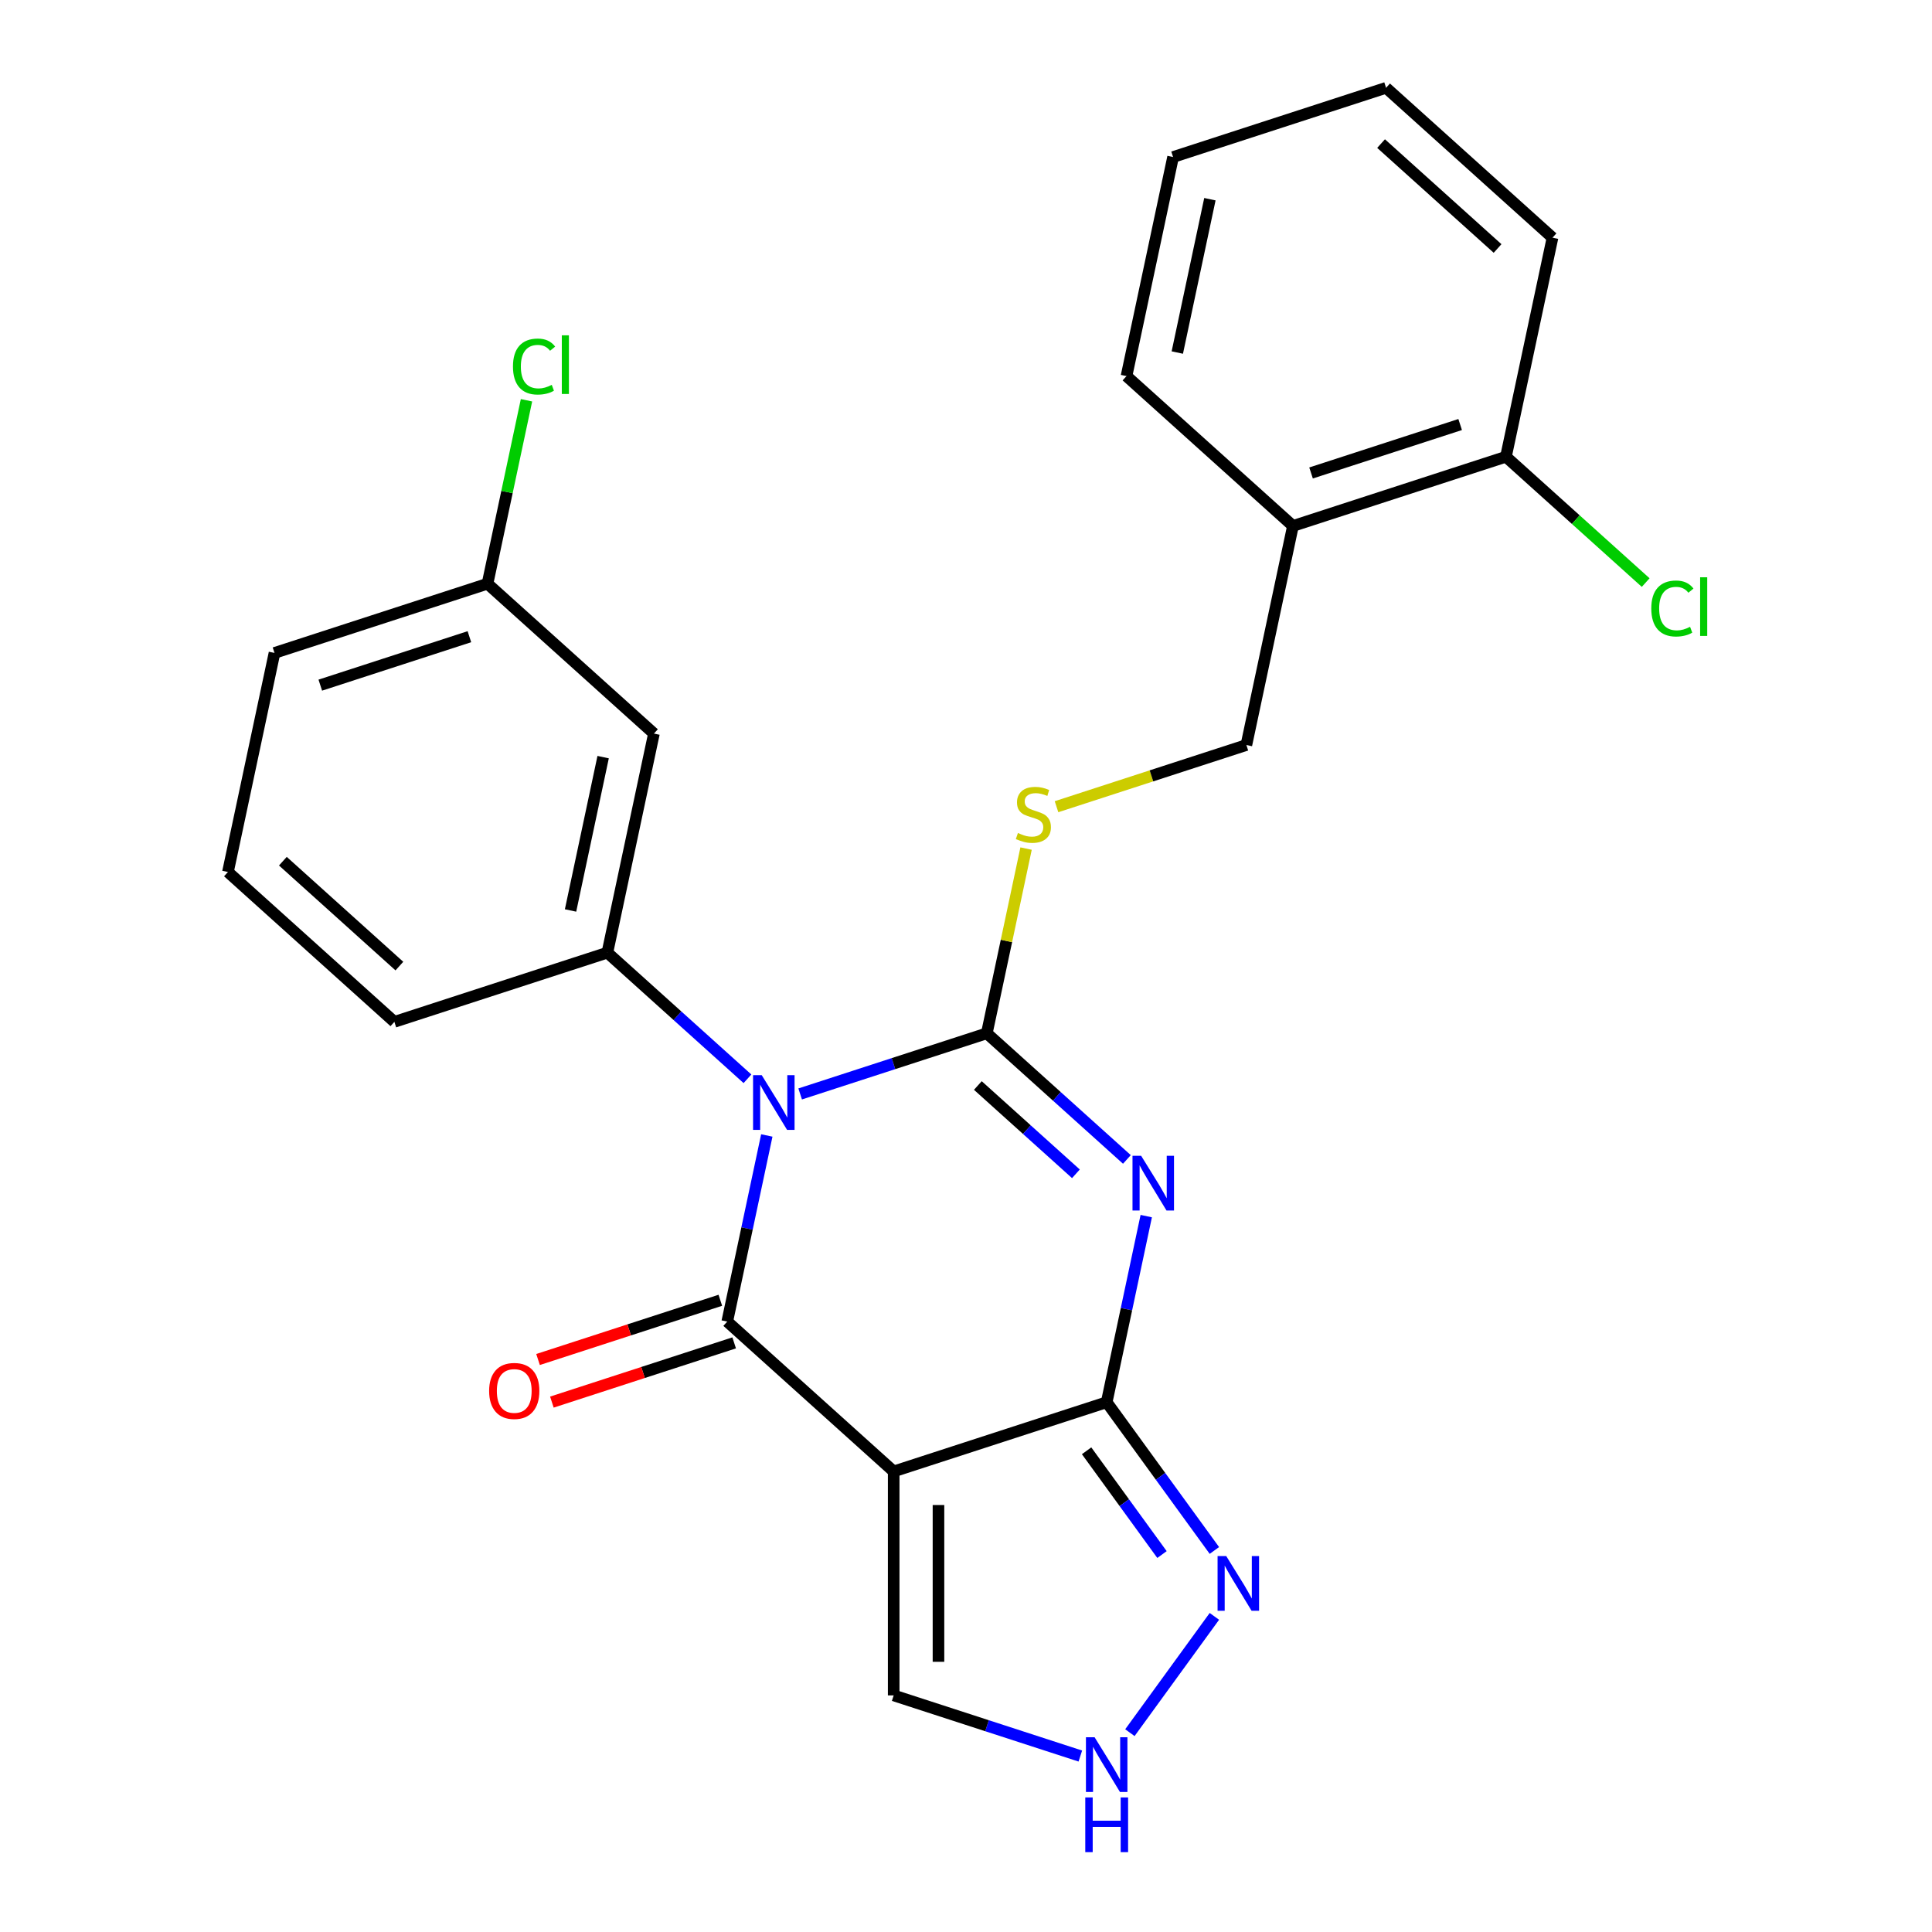 <?xml version='1.0' encoding='iso-8859-1'?>
<svg version='1.1' baseProfile='full'
              xmlns='http://www.w3.org/2000/svg'
                      xmlns:rdkit='http://www.rdkit.org/xml'
                      xmlns:xlink='http://www.w3.org/1999/xlink'
                  xml:space='preserve'
width='1000px' height='1000px' viewBox='0 0 1000 1000'>
<!-- END OF HEADER -->
<rect style='opacity:1.0;fill:#FFFFFF;stroke:none' width='1000' height='1000' x='0' y='0'> </rect>
<path class='bond-0' d='M 414.162,566.224 L 462.467,550.529' style='fill:none;fill-rule:evenodd;stroke:#0000FF;stroke-width:6px;stroke-linecap:butt;stroke-linejoin:miter;stroke-opacity:1' />
<path class='bond-0' d='M 462.467,550.529 L 510.773,534.833' style='fill:none;fill-rule:evenodd;stroke:#000000;stroke-width:6px;stroke-linecap:butt;stroke-linejoin:miter;stroke-opacity:1' />
<path class='bond-2' d='M 396.898,587.714 L 386.66,635.879' style='fill:none;fill-rule:evenodd;stroke:#0000FF;stroke-width:6px;stroke-linecap:butt;stroke-linejoin:miter;stroke-opacity:1' />
<path class='bond-2' d='M 386.66,635.879 L 376.422,684.045' style='fill:none;fill-rule:evenodd;stroke:#000000;stroke-width:6px;stroke-linecap:butt;stroke-linejoin:miter;stroke-opacity:1' />
<path class='bond-5' d='M 386.886,558.376 L 350.631,525.732' style='fill:none;fill-rule:evenodd;stroke:#0000FF;stroke-width:6px;stroke-linecap:butt;stroke-linejoin:miter;stroke-opacity:1' />
<path class='bond-5' d='M 350.631,525.732 L 314.377,493.088' style='fill:none;fill-rule:evenodd;stroke:#000000;stroke-width:6px;stroke-linecap:butt;stroke-linejoin:miter;stroke-opacity:1' />
<path class='bond-1' d='M 510.773,534.833 L 547.027,567.477' style='fill:none;fill-rule:evenodd;stroke:#000000;stroke-width:6px;stroke-linecap:butt;stroke-linejoin:miter;stroke-opacity:1' />
<path class='bond-1' d='M 547.027,567.477 L 583.282,600.121' style='fill:none;fill-rule:evenodd;stroke:#0000FF;stroke-width:6px;stroke-linecap:butt;stroke-linejoin:miter;stroke-opacity:1' />
<path class='bond-1' d='M 506.136,561.856 L 531.514,584.707' style='fill:none;fill-rule:evenodd;stroke:#000000;stroke-width:6px;stroke-linecap:butt;stroke-linejoin:miter;stroke-opacity:1' />
<path class='bond-1' d='M 531.514,584.707 L 556.892,607.557' style='fill:none;fill-rule:evenodd;stroke:#0000FF;stroke-width:6px;stroke-linecap:butt;stroke-linejoin:miter;stroke-opacity:1' />
<path class='bond-7' d='M 510.773,534.833 L 520.934,487.028' style='fill:none;fill-rule:evenodd;stroke:#000000;stroke-width:6px;stroke-linecap:butt;stroke-linejoin:miter;stroke-opacity:1' />
<path class='bond-7' d='M 520.934,487.028 L 531.095,439.222' style='fill:none;fill-rule:evenodd;stroke:#CCCC00;stroke-width:6px;stroke-linecap:butt;stroke-linejoin:miter;stroke-opacity:1' />
<path class='bond-25' d='M 593.294,629.459 L 583.056,677.624' style='fill:none;fill-rule:evenodd;stroke:#0000FF;stroke-width:6px;stroke-linecap:butt;stroke-linejoin:miter;stroke-opacity:1' />
<path class='bond-25' d='M 583.056,677.624 L 572.818,725.79' style='fill:none;fill-rule:evenodd;stroke:#000000;stroke-width:6px;stroke-linecap:butt;stroke-linejoin:miter;stroke-opacity:1' />
<path class='bond-3' d='M 376.422,684.045 L 462.569,761.612' style='fill:none;fill-rule:evenodd;stroke:#000000;stroke-width:6px;stroke-linecap:butt;stroke-linejoin:miter;stroke-opacity:1' />
<path class='bond-11' d='M 372.84,673.02 L 325.665,688.348' style='fill:none;fill-rule:evenodd;stroke:#000000;stroke-width:6px;stroke-linecap:butt;stroke-linejoin:miter;stroke-opacity:1' />
<path class='bond-11' d='M 325.665,688.348 L 278.489,703.676' style='fill:none;fill-rule:evenodd;stroke:#FF0000;stroke-width:6px;stroke-linecap:butt;stroke-linejoin:miter;stroke-opacity:1' />
<path class='bond-11' d='M 380.004,695.07 L 332.829,710.398' style='fill:none;fill-rule:evenodd;stroke:#000000;stroke-width:6px;stroke-linecap:butt;stroke-linejoin:miter;stroke-opacity:1' />
<path class='bond-11' d='M 332.829,710.398 L 285.654,725.726' style='fill:none;fill-rule:evenodd;stroke:#FF0000;stroke-width:6px;stroke-linecap:butt;stroke-linejoin:miter;stroke-opacity:1' />
<path class='bond-4' d='M 462.569,761.612 L 572.818,725.79' style='fill:none;fill-rule:evenodd;stroke:#000000;stroke-width:6px;stroke-linecap:butt;stroke-linejoin:miter;stroke-opacity:1' />
<path class='bond-9' d='M 462.569,761.612 L 462.569,877.534' style='fill:none;fill-rule:evenodd;stroke:#000000;stroke-width:6px;stroke-linecap:butt;stroke-linejoin:miter;stroke-opacity:1' />
<path class='bond-9' d='M 485.754,779 L 485.754,860.146' style='fill:none;fill-rule:evenodd;stroke:#000000;stroke-width:6px;stroke-linecap:butt;stroke-linejoin:miter;stroke-opacity:1' />
<path class='bond-6' d='M 572.818,725.79 L 600.69,764.153' style='fill:none;fill-rule:evenodd;stroke:#000000;stroke-width:6px;stroke-linecap:butt;stroke-linejoin:miter;stroke-opacity:1' />
<path class='bond-6' d='M 600.69,764.153 L 628.562,802.515' style='fill:none;fill-rule:evenodd;stroke:#0000FF;stroke-width:6px;stroke-linecap:butt;stroke-linejoin:miter;stroke-opacity:1' />
<path class='bond-6' d='M 562.423,750.926 L 581.934,777.78' style='fill:none;fill-rule:evenodd;stroke:#000000;stroke-width:6px;stroke-linecap:butt;stroke-linejoin:miter;stroke-opacity:1' />
<path class='bond-6' d='M 581.934,777.78 L 601.444,804.634' style='fill:none;fill-rule:evenodd;stroke:#0000FF;stroke-width:6px;stroke-linecap:butt;stroke-linejoin:miter;stroke-opacity:1' />
<path class='bond-10' d='M 314.377,493.088 L 338.478,379.699' style='fill:none;fill-rule:evenodd;stroke:#000000;stroke-width:6px;stroke-linecap:butt;stroke-linejoin:miter;stroke-opacity:1' />
<path class='bond-10' d='M 295.314,471.26 L 312.185,391.887' style='fill:none;fill-rule:evenodd;stroke:#000000;stroke-width:6px;stroke-linecap:butt;stroke-linejoin:miter;stroke-opacity:1' />
<path class='bond-17' d='M 314.377,493.088 L 204.128,528.91' style='fill:none;fill-rule:evenodd;stroke:#000000;stroke-width:6px;stroke-linecap:butt;stroke-linejoin:miter;stroke-opacity:1' />
<path class='bond-27' d='M 628.562,836.631 L 584.829,896.825' style='fill:none;fill-rule:evenodd;stroke:#0000FF;stroke-width:6px;stroke-linecap:butt;stroke-linejoin:miter;stroke-opacity:1' />
<path class='bond-13' d='M 546.852,417.552 L 595.988,401.587' style='fill:none;fill-rule:evenodd;stroke:#CCCC00;stroke-width:6px;stroke-linecap:butt;stroke-linejoin:miter;stroke-opacity:1' />
<path class='bond-13' d='M 595.988,401.587 L 645.123,385.622' style='fill:none;fill-rule:evenodd;stroke:#000000;stroke-width:6px;stroke-linecap:butt;stroke-linejoin:miter;stroke-opacity:1' />
<path class='bond-8' d='M 559.18,908.925 L 510.875,893.23' style='fill:none;fill-rule:evenodd;stroke:#0000FF;stroke-width:6px;stroke-linecap:butt;stroke-linejoin:miter;stroke-opacity:1' />
<path class='bond-8' d='M 510.875,893.23 L 462.569,877.534' style='fill:none;fill-rule:evenodd;stroke:#000000;stroke-width:6px;stroke-linecap:butt;stroke-linejoin:miter;stroke-opacity:1' />
<path class='bond-15' d='M 338.478,379.699 L 252.331,302.132' style='fill:none;fill-rule:evenodd;stroke:#000000;stroke-width:6px;stroke-linecap:butt;stroke-linejoin:miter;stroke-opacity:1' />
<path class='bond-12' d='M 669.225,272.233 L 645.123,385.622' style='fill:none;fill-rule:evenodd;stroke:#000000;stroke-width:6px;stroke-linecap:butt;stroke-linejoin:miter;stroke-opacity:1' />
<path class='bond-14' d='M 669.225,272.233 L 779.473,236.411' style='fill:none;fill-rule:evenodd;stroke:#000000;stroke-width:6px;stroke-linecap:butt;stroke-linejoin:miter;stroke-opacity:1' />
<path class='bond-14' d='M 678.598,244.81 L 755.772,219.735' style='fill:none;fill-rule:evenodd;stroke:#000000;stroke-width:6px;stroke-linecap:butt;stroke-linejoin:miter;stroke-opacity:1' />
<path class='bond-20' d='M 669.225,272.233 L 583.078,194.666' style='fill:none;fill-rule:evenodd;stroke:#000000;stroke-width:6px;stroke-linecap:butt;stroke-linejoin:miter;stroke-opacity:1' />
<path class='bond-16' d='M 779.473,236.411 L 815.638,268.974' style='fill:none;fill-rule:evenodd;stroke:#000000;stroke-width:6px;stroke-linecap:butt;stroke-linejoin:miter;stroke-opacity:1' />
<path class='bond-16' d='M 815.638,268.974 L 851.803,301.536' style='fill:none;fill-rule:evenodd;stroke:#00CC00;stroke-width:6px;stroke-linecap:butt;stroke-linejoin:miter;stroke-opacity:1' />
<path class='bond-21' d='M 779.473,236.411 L 803.575,123.022' style='fill:none;fill-rule:evenodd;stroke:#000000;stroke-width:6px;stroke-linecap:butt;stroke-linejoin:miter;stroke-opacity:1' />
<path class='bond-18' d='M 252.331,302.132 L 262.422,254.656' style='fill:none;fill-rule:evenodd;stroke:#000000;stroke-width:6px;stroke-linecap:butt;stroke-linejoin:miter;stroke-opacity:1' />
<path class='bond-18' d='M 262.422,254.656 L 272.514,207.181' style='fill:none;fill-rule:evenodd;stroke:#00CC00;stroke-width:6px;stroke-linecap:butt;stroke-linejoin:miter;stroke-opacity:1' />
<path class='bond-26' d='M 252.331,302.132 L 142.082,337.954' style='fill:none;fill-rule:evenodd;stroke:#000000;stroke-width:6px;stroke-linecap:butt;stroke-linejoin:miter;stroke-opacity:1' />
<path class='bond-26' d='M 242.958,329.555 L 165.784,354.63' style='fill:none;fill-rule:evenodd;stroke:#000000;stroke-width:6px;stroke-linecap:butt;stroke-linejoin:miter;stroke-opacity:1' />
<path class='bond-19' d='M 204.128,528.91 L 117.981,451.343' style='fill:none;fill-rule:evenodd;stroke:#000000;stroke-width:6px;stroke-linecap:butt;stroke-linejoin:miter;stroke-opacity:1' />
<path class='bond-19' d='M 206.719,500.046 L 146.416,445.749' style='fill:none;fill-rule:evenodd;stroke:#000000;stroke-width:6px;stroke-linecap:butt;stroke-linejoin:miter;stroke-opacity:1' />
<path class='bond-22' d='M 117.981,451.343 L 142.082,337.954' style='fill:none;fill-rule:evenodd;stroke:#000000;stroke-width:6px;stroke-linecap:butt;stroke-linejoin:miter;stroke-opacity:1' />
<path class='bond-23' d='M 583.078,194.666 L 607.179,81.276' style='fill:none;fill-rule:evenodd;stroke:#000000;stroke-width:6px;stroke-linecap:butt;stroke-linejoin:miter;stroke-opacity:1' />
<path class='bond-23' d='M 609.371,182.478 L 626.242,103.105' style='fill:none;fill-rule:evenodd;stroke:#000000;stroke-width:6px;stroke-linecap:butt;stroke-linejoin:miter;stroke-opacity:1' />
<path class='bond-28' d='M 803.575,123.022 L 717.428,45.455' style='fill:none;fill-rule:evenodd;stroke:#000000;stroke-width:6px;stroke-linecap:butt;stroke-linejoin:miter;stroke-opacity:1' />
<path class='bond-28' d='M 775.14,128.616 L 714.837,74.319' style='fill:none;fill-rule:evenodd;stroke:#000000;stroke-width:6px;stroke-linecap:butt;stroke-linejoin:miter;stroke-opacity:1' />
<path class='bond-24' d='M 607.179,81.276 L 717.428,45.455' style='fill:none;fill-rule:evenodd;stroke:#000000;stroke-width:6px;stroke-linecap:butt;stroke-linejoin:miter;stroke-opacity:1' />
<path  class='atom-0' d='M 394.264 556.495
L 403.544 571.495
Q 404.464 572.975, 405.944 575.655
Q 407.424 578.335, 407.504 578.495
L 407.504 556.495
L 411.264 556.495
L 411.264 584.815
L 407.384 584.815
L 397.424 568.415
Q 396.264 566.495, 395.024 564.295
Q 393.824 562.095, 393.464 561.415
L 393.464 584.815
L 389.784 584.815
L 389.784 556.495
L 394.264 556.495
' fill='#0000FF'/>
<path  class='atom-2' d='M 590.66 598.241
L 599.94 613.241
Q 600.86 614.721, 602.34 617.401
Q 603.82 620.081, 603.9 620.241
L 603.9 598.241
L 607.66 598.241
L 607.66 626.561
L 603.78 626.561
L 593.82 610.161
Q 592.66 608.241, 591.42 606.041
Q 590.22 603.841, 589.86 603.161
L 589.86 626.561
L 586.18 626.561
L 586.18 598.241
L 590.66 598.241
' fill='#0000FF'/>
<path  class='atom-7' d='M 634.696 805.413
L 643.976 820.413
Q 644.896 821.893, 646.376 824.573
Q 647.856 827.253, 647.936 827.413
L 647.936 805.413
L 651.696 805.413
L 651.696 833.733
L 647.816 833.733
L 637.856 817.333
Q 636.696 815.413, 635.456 813.213
Q 634.256 811.013, 633.896 810.333
L 633.896 833.733
L 630.216 833.733
L 630.216 805.413
L 634.696 805.413
' fill='#0000FF'/>
<path  class='atom-8' d='M 526.874 431.164
Q 527.194 431.284, 528.514 431.844
Q 529.834 432.404, 531.274 432.764
Q 532.754 433.084, 534.194 433.084
Q 536.874 433.084, 538.434 431.804
Q 539.994 430.484, 539.994 428.204
Q 539.994 426.644, 539.194 425.684
Q 538.434 424.724, 537.234 424.204
Q 536.034 423.684, 534.034 423.084
Q 531.514 422.324, 529.994 421.604
Q 528.514 420.884, 527.434 419.364
Q 526.394 417.844, 526.394 415.284
Q 526.394 411.724, 528.794 409.524
Q 531.234 407.324, 536.034 407.324
Q 539.314 407.324, 543.034 408.884
L 542.114 411.964
Q 538.714 410.564, 536.154 410.564
Q 533.394 410.564, 531.874 411.724
Q 530.354 412.844, 530.394 414.804
Q 530.394 416.324, 531.154 417.244
Q 531.954 418.164, 533.074 418.684
Q 534.234 419.204, 536.154 419.804
Q 538.714 420.604, 540.234 421.404
Q 541.754 422.204, 542.834 423.844
Q 543.954 425.444, 543.954 428.204
Q 543.954 432.124, 541.314 434.244
Q 538.714 436.324, 534.354 436.324
Q 531.834 436.324, 529.914 435.764
Q 528.034 435.244, 525.794 434.324
L 526.874 431.164
' fill='#CCCC00'/>
<path  class='atom-9' d='M 566.558 899.196
L 575.838 914.196
Q 576.758 915.676, 578.238 918.356
Q 579.718 921.036, 579.798 921.196
L 579.798 899.196
L 583.558 899.196
L 583.558 927.516
L 579.678 927.516
L 569.718 911.116
Q 568.558 909.196, 567.318 906.996
Q 566.118 904.796, 565.758 904.116
L 565.758 927.516
L 562.078 927.516
L 562.078 899.196
L 566.558 899.196
' fill='#0000FF'/>
<path  class='atom-9' d='M 561.738 930.348
L 565.578 930.348
L 565.578 942.388
L 580.058 942.388
L 580.058 930.348
L 583.898 930.348
L 583.898 958.668
L 580.058 958.668
L 580.058 945.588
L 565.578 945.588
L 565.578 958.668
L 561.738 958.668
L 561.738 930.348
' fill='#0000FF'/>
<path  class='atom-12' d='M 253.174 719.947
Q 253.174 713.147, 256.534 709.347
Q 259.894 705.547, 266.174 705.547
Q 272.454 705.547, 275.814 709.347
Q 279.174 713.147, 279.174 719.947
Q 279.174 726.827, 275.774 730.747
Q 272.374 734.627, 266.174 734.627
Q 259.934 734.627, 256.534 730.747
Q 253.174 726.867, 253.174 719.947
M 266.174 731.427
Q 270.494 731.427, 272.814 728.547
Q 275.174 725.627, 275.174 719.947
Q 275.174 714.387, 272.814 711.587
Q 270.494 708.747, 266.174 708.747
Q 261.854 708.747, 259.494 711.547
Q 257.174 714.347, 257.174 719.947
Q 257.174 725.667, 259.494 728.547
Q 261.854 731.427, 266.174 731.427
' fill='#FF0000'/>
<path  class='atom-17' d='M 854.701 314.958
Q 854.701 307.918, 857.981 304.238
Q 861.301 300.518, 867.581 300.518
Q 873.421 300.518, 876.541 304.638
L 873.901 306.798
Q 871.621 303.798, 867.581 303.798
Q 863.301 303.798, 861.021 306.678
Q 858.781 309.518, 858.781 314.958
Q 858.781 320.558, 861.101 323.438
Q 863.461 326.318, 868.021 326.318
Q 871.141 326.318, 874.781 324.438
L 875.901 327.438
Q 874.421 328.398, 872.181 328.958
Q 869.941 329.518, 867.461 329.518
Q 861.301 329.518, 857.981 325.758
Q 854.701 321.998, 854.701 314.958
' fill='#00CC00'/>
<path  class='atom-17' d='M 879.981 298.798
L 883.661 298.798
L 883.661 329.158
L 879.981 329.158
L 879.981 298.798
' fill='#00CC00'/>
<path  class='atom-19' d='M 265.513 189.723
Q 265.513 182.683, 268.793 179.003
Q 272.113 175.283, 278.393 175.283
Q 284.233 175.283, 287.353 179.403
L 284.713 181.563
Q 282.433 178.563, 278.393 178.563
Q 274.113 178.563, 271.833 181.443
Q 269.593 184.283, 269.593 189.723
Q 269.593 195.323, 271.913 198.203
Q 274.273 201.083, 278.833 201.083
Q 281.953 201.083, 285.593 199.203
L 286.713 202.203
Q 285.233 203.163, 282.993 203.723
Q 280.753 204.283, 278.273 204.283
Q 272.113 204.283, 268.793 200.523
Q 265.513 196.763, 265.513 189.723
' fill='#00CC00'/>
<path  class='atom-19' d='M 290.793 173.563
L 294.473 173.563
L 294.473 203.923
L 290.793 203.923
L 290.793 173.563
' fill='#00CC00'/>
</svg>
